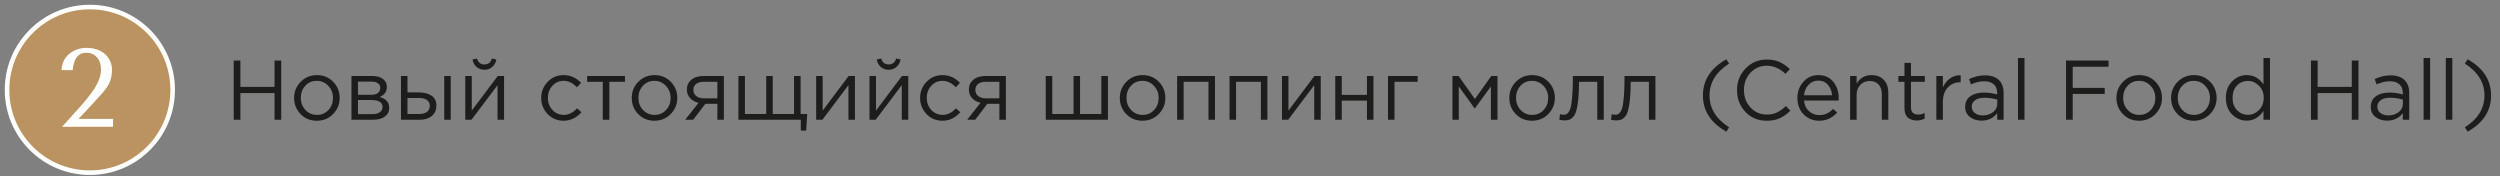 <?xml version="1.0" encoding="UTF-8"?> <svg xmlns="http://www.w3.org/2000/svg" width="355" height="25" viewBox="0 0 355 25" fill="none"><rect x="0" y="0" width="355" height="25" fill="#808080" stroke="none"/> <path d="M12.76 24.52C19.255 24.52 24.52 19.255 24.52 12.76C24.52 6.265 19.255 1 12.76 1C6.265 1 1 6.265 1 12.76C1 19.255 6.265 24.52 12.76 24.52Z" fill="#BB9360" stroke="white" stroke-width="0.65" stroke-miterlimit="10"></path> <path d="M16.056 18.01H8.811L11.788 14.687C12.051 14.372 12.329 14.031 12.623 13.663C12.927 13.296 13.206 12.907 13.458 12.498C13.71 12.088 13.92 11.663 14.088 11.222C14.256 10.781 14.34 10.329 14.34 9.867C14.34 9.143 14.145 8.566 13.757 8.135C13.379 7.705 12.891 7.489 12.292 7.489C11.935 7.489 11.636 7.558 11.394 7.694C11.163 7.83 10.969 8.014 10.812 8.245C10.665 8.466 10.554 8.728 10.481 9.033C10.407 9.327 10.355 9.636 10.323 9.962H8.748C8.748 9.521 8.838 9.106 9.016 8.718C9.195 8.329 9.441 7.993 9.756 7.71C10.082 7.426 10.46 7.206 10.89 7.048C11.321 6.88 11.788 6.796 12.292 6.796C12.859 6.796 13.368 6.88 13.82 7.048C14.271 7.206 14.649 7.426 14.954 7.71C15.258 7.993 15.489 8.324 15.647 8.702C15.815 9.069 15.899 9.458 15.899 9.867C15.899 10.382 15.846 10.823 15.741 11.191C15.647 11.558 15.489 11.915 15.269 12.261C15.059 12.598 14.781 12.954 14.434 13.332C14.098 13.71 13.689 14.162 13.206 14.687L11.158 16.876H16.056V18.01Z" fill="white"></path> <path d="M33.188 17V8.6H34.136V12.332H38.984V8.6H39.932V17H38.984V13.22H34.136V17H33.188ZM47.297 16.196C46.673 16.828 45.901 17.144 44.981 17.144C44.061 17.144 43.293 16.828 42.677 16.196C42.069 15.564 41.765 14.8 41.765 13.904C41.765 13.016 42.073 12.256 42.689 11.624C43.313 10.984 44.085 10.664 45.005 10.664C45.925 10.664 46.693 10.98 47.309 11.612C47.925 12.244 48.233 13.008 48.233 13.904C48.233 14.792 47.921 15.556 47.297 16.196ZM45.005 16.316C45.669 16.316 46.213 16.084 46.637 15.62C47.069 15.156 47.285 14.584 47.285 13.904C47.285 13.232 47.061 12.66 46.613 12.188C46.173 11.716 45.629 11.48 44.981 11.48C44.317 11.48 43.773 11.716 43.349 12.188C42.925 12.652 42.713 13.224 42.713 13.904C42.713 14.576 42.933 15.148 43.373 15.62C43.813 16.084 44.357 16.316 45.005 16.316ZM49.907 17V10.796H52.907C53.523 10.796 54.015 10.936 54.383 11.216C54.751 11.496 54.935 11.872 54.935 12.344C54.935 13.008 54.591 13.484 53.903 13.772C54.815 14.02 55.271 14.532 55.271 15.308C55.271 15.828 55.067 16.24 54.659 16.544C54.251 16.848 53.703 17 53.015 17H49.907ZM50.831 16.208H52.895C53.335 16.208 53.683 16.116 53.939 15.932C54.195 15.748 54.323 15.492 54.323 15.164C54.323 14.86 54.187 14.624 53.915 14.456C53.651 14.288 53.271 14.204 52.775 14.204H50.831V16.208ZM50.831 13.46H52.739C53.123 13.46 53.427 13.376 53.651 13.208C53.883 13.032 53.999 12.784 53.999 12.464C53.999 12.2 53.891 11.988 53.675 11.828C53.459 11.668 53.155 11.588 52.763 11.588H50.831V13.46ZM56.938 17V10.796H57.862V13.124H59.518C60.238 13.124 60.826 13.28 61.282 13.592C61.738 13.896 61.966 14.36 61.966 14.984C61.966 15.6 61.754 16.092 61.33 16.46C60.906 16.82 60.338 17 59.626 17H56.938ZM57.862 16.184H59.542C60.014 16.184 60.378 16.084 60.634 15.884C60.898 15.684 61.03 15.392 61.03 15.008C61.03 14.656 60.894 14.388 60.622 14.204C60.358 14.012 59.986 13.916 59.506 13.916H57.862V16.184ZM63.082 17V10.796H64.006V17H63.082ZM66.067 17V10.796H66.991V15.704L70.675 10.796H71.575V17H70.651V12.092L66.955 17H66.067ZM69.907 9.5C69.603 9.772 69.231 9.908 68.791 9.908C68.351 9.908 67.975 9.772 67.663 9.5C67.359 9.228 67.171 8.876 67.099 8.444L67.735 8.312C67.895 8.872 68.247 9.152 68.791 9.152C69.335 9.152 69.687 8.872 69.847 8.312L70.483 8.444C70.411 8.876 70.219 9.228 69.907 9.5ZM80.031 17.144C79.135 17.144 78.379 16.828 77.763 16.196C77.155 15.556 76.851 14.792 76.851 13.904C76.851 13.016 77.155 12.256 77.763 11.624C78.379 10.984 79.135 10.664 80.031 10.664C80.991 10.664 81.819 11.032 82.515 11.768L81.927 12.392C81.351 11.784 80.715 11.48 80.019 11.48C79.395 11.48 78.867 11.716 78.435 12.188C78.011 12.652 77.799 13.224 77.799 13.904C77.799 14.576 78.015 15.148 78.447 15.62C78.887 16.084 79.431 16.316 80.079 16.316C80.743 16.316 81.367 16.004 81.951 15.38L82.563 15.944C81.843 16.744 80.999 17.144 80.031 17.144ZM85.591 17V11.612H83.371V10.796H88.747V11.612H86.527V17H85.591ZM95.239 16.196C94.615 16.828 93.843 17.144 92.923 17.144C92.003 17.144 91.235 16.828 90.619 16.196C90.011 15.564 89.707 14.8 89.707 13.904C89.707 13.016 90.015 12.256 90.631 11.624C91.255 10.984 92.027 10.664 92.947 10.664C93.867 10.664 94.635 10.98 95.251 11.612C95.867 12.244 96.175 13.008 96.175 13.904C96.175 14.792 95.863 15.556 95.239 16.196ZM92.947 16.316C93.611 16.316 94.155 16.084 94.579 15.62C95.011 15.156 95.227 14.584 95.227 13.904C95.227 13.232 95.003 12.66 94.555 12.188C94.115 11.716 93.571 11.48 92.923 11.48C92.259 11.48 91.715 11.716 91.291 12.188C90.867 12.652 90.655 13.224 90.655 13.904C90.655 14.576 90.875 15.148 91.315 15.62C91.755 16.084 92.299 16.316 92.947 16.316ZM97.296 17L99.192 14.6C98.704 14.488 98.304 14.268 97.992 13.94C97.688 13.612 97.536 13.208 97.536 12.728C97.536 12.152 97.744 11.688 98.16 11.336C98.576 10.976 99.148 10.796 99.876 10.796H102.792V17H101.868V14.744H100.152C100.08 14.84 99.832 15.168 99.408 15.728C98.984 16.288 98.66 16.712 98.436 17H97.296ZM99.948 13.964H101.868V11.612H99.924C99.468 11.612 99.108 11.716 98.844 11.924C98.588 12.124 98.46 12.404 98.46 12.764C98.46 13.132 98.596 13.424 98.868 13.64C99.148 13.856 99.508 13.964 99.948 13.964ZM113.712 18.548V17H104.856V10.796H105.78V16.184H108.804V10.796H109.728V16.184H112.752V10.796H113.688V16.184H114.624L114.48 18.548H113.712ZM115.895 17V10.796H116.819V15.704L120.503 10.796H121.403V17H120.479V12.092L116.783 17H115.895ZM123.466 17V10.796H124.39V15.704L128.074 10.796H128.974V17H128.05V12.092L124.354 17H123.466ZM127.306 9.5C127.002 9.772 126.63 9.908 126.19 9.908C125.75 9.908 125.374 9.772 125.062 9.5C124.758 9.228 124.57 8.876 124.498 8.444L125.134 8.312C125.294 8.872 125.646 9.152 126.19 9.152C126.734 9.152 127.086 8.872 127.246 8.312L127.882 8.444C127.81 8.876 127.618 9.228 127.306 9.5ZM133.832 17.144C132.936 17.144 132.18 16.828 131.564 16.196C130.956 15.556 130.652 14.792 130.652 13.904C130.652 13.016 130.956 12.256 131.564 11.624C132.18 10.984 132.936 10.664 133.832 10.664C134.792 10.664 135.62 11.032 136.316 11.768L135.728 12.392C135.152 11.784 134.516 11.48 133.82 11.48C133.196 11.48 132.668 11.716 132.236 12.188C131.812 12.652 131.6 13.224 131.6 13.904C131.6 14.576 131.816 15.148 132.248 15.62C132.688 16.084 133.232 16.316 133.88 16.316C134.544 16.316 135.168 16.004 135.752 15.38L136.364 15.944C135.644 16.744 134.8 17.144 133.832 17.144ZM137.339 17L139.235 14.6C138.747 14.488 138.347 14.268 138.035 13.94C137.731 13.612 137.579 13.208 137.579 12.728C137.579 12.152 137.787 11.688 138.203 11.336C138.619 10.976 139.191 10.796 139.919 10.796H142.835V17H141.911V14.744H140.195C140.123 14.84 139.875 15.168 139.451 15.728C139.027 16.288 138.703 16.712 138.479 17H137.339ZM139.991 13.964H141.911V11.612H139.967C139.511 11.612 139.151 11.716 138.887 11.924C138.631 12.124 138.503 12.404 138.503 12.764C138.503 13.132 138.639 13.424 138.911 13.64C139.191 13.856 139.551 13.964 139.991 13.964ZM148.497 17V10.796H149.421V16.184H152.445V10.796H153.369V16.184H156.393V10.796H157.329V17H148.497ZM164.543 16.196C163.919 16.828 163.147 17.144 162.227 17.144C161.307 17.144 160.539 16.828 159.923 16.196C159.315 15.564 159.011 14.8 159.011 13.904C159.011 13.016 159.319 12.256 159.935 11.624C160.559 10.984 161.331 10.664 162.251 10.664C163.171 10.664 163.939 10.98 164.555 11.612C165.171 12.244 165.479 13.008 165.479 13.904C165.479 14.792 165.167 15.556 164.543 16.196ZM162.251 16.316C162.915 16.316 163.459 16.084 163.883 15.62C164.315 15.156 164.531 14.584 164.531 13.904C164.531 13.232 164.307 12.66 163.859 12.188C163.419 11.716 162.875 11.48 162.227 11.48C161.563 11.48 161.019 11.716 160.595 12.188C160.171 12.652 159.959 13.224 159.959 13.904C159.959 14.576 160.179 15.148 160.619 15.62C161.059 16.084 161.603 16.316 162.251 16.316ZM167.153 17V10.796H172.529V17H171.605V11.612H168.077V17H167.153ZM174.595 17V10.796H179.971V17H179.047V11.612H175.519V17H174.595ZM182.036 17V10.796H182.96V15.704L186.644 10.796H187.544V17H186.62V12.092L182.924 17H182.036ZM189.606 17V10.796H190.53V13.472H194.106V10.796H195.03V17H194.106V14.288H190.53V17H189.606ZM197.095 17V10.796H201.307V11.612H198.019V17H197.095ZM206.247 17V10.796H207.123L209.439 14.06L211.755 10.796H212.643V17H211.707V12.272L209.415 15.416L207.147 12.272V17H206.247ZM219.856 16.196C219.232 16.828 218.46 17.144 217.54 17.144C216.62 17.144 215.852 16.828 215.236 16.196C214.628 15.564 214.324 14.8 214.324 13.904C214.324 13.016 214.632 12.256 215.248 11.624C215.872 10.984 216.644 10.664 217.564 10.664C218.484 10.664 219.252 10.98 219.868 11.612C220.484 12.244 220.792 13.008 220.792 13.904C220.792 14.792 220.48 15.556 219.856 16.196ZM217.564 16.316C218.228 16.316 218.772 16.084 219.196 15.62C219.628 15.156 219.844 14.584 219.844 13.904C219.844 13.232 219.62 12.66 219.172 12.188C218.732 11.716 218.188 11.48 217.54 11.48C216.876 11.48 216.332 11.716 215.908 12.188C215.484 12.652 215.272 13.224 215.272 13.904C215.272 14.576 215.492 15.148 215.932 15.62C216.372 16.084 216.916 16.316 217.564 16.316ZM222.166 17.096C221.926 17.096 221.678 17.064 221.422 17L221.53 16.208C221.714 16.264 221.862 16.292 221.974 16.292C222.15 16.292 222.294 16.272 222.406 16.232C222.518 16.184 222.638 16.068 222.766 15.884C222.902 15.692 223.006 15.424 223.078 15.08C223.15 14.736 223.21 14.248 223.258 13.616C223.314 12.984 223.342 12.216 223.342 11.312V10.796H227.734V17H226.81V11.612H224.218V11.756C224.218 12.7 224.182 13.504 224.11 14.168C224.038 14.832 223.946 15.352 223.834 15.728C223.73 16.104 223.582 16.396 223.39 16.604C223.198 16.812 223.01 16.944 222.826 17C222.65 17.064 222.43 17.096 222.166 17.096ZM229.502 17.096C229.262 17.096 229.014 17.064 228.758 17L228.866 16.208C229.05 16.264 229.198 16.292 229.31 16.292C229.486 16.292 229.63 16.272 229.742 16.232C229.854 16.184 229.974 16.068 230.102 15.884C230.238 15.692 230.342 15.424 230.414 15.08C230.486 14.736 230.546 14.248 230.594 13.616C230.65 12.984 230.678 12.216 230.678 11.312V10.796H235.07V17H234.146V11.612H231.554V11.756C231.554 12.7 231.518 13.504 231.446 14.168C231.374 14.832 231.282 15.352 231.17 15.728C231.066 16.104 230.918 16.396 230.726 16.604C230.534 16.812 230.346 16.944 230.162 17C229.986 17.064 229.766 17.096 229.502 17.096Z" fill="#1D1D1B"></path> <path d="M245.14 18.692C242.924 17.444 241.816 15.732 241.816 13.556C241.816 11.38 242.924 9.668 245.14 8.42L245.536 9.032C243.68 10.216 242.752 11.724 242.752 13.556C242.752 15.388 243.68 16.896 245.536 18.08L245.14 18.692ZM250.868 17.144C249.66 17.144 248.656 16.728 247.856 15.896C247.056 15.056 246.656 14.024 246.656 12.8C246.656 11.592 247.06 10.568 247.868 9.728C248.676 8.88 249.688 8.456 250.904 8.456C251.608 8.456 252.208 8.572 252.704 8.804C253.2 9.028 253.684 9.364 254.156 9.812L253.532 10.484C252.724 9.716 251.844 9.332 250.892 9.332C249.964 9.332 249.188 9.664 248.564 10.328C247.948 10.992 247.64 11.816 247.64 12.8C247.64 13.776 247.952 14.6 248.576 15.272C249.2 15.936 249.972 16.268 250.892 16.268C251.436 16.268 251.916 16.168 252.332 15.968C252.748 15.768 253.172 15.464 253.604 15.056L254.228 15.716C253.756 16.188 253.26 16.544 252.74 16.784C252.22 17.024 251.596 17.144 250.868 17.144ZM256.166 14.276C256.23 14.908 256.466 15.412 256.874 15.788C257.29 16.156 257.782 16.34 258.35 16.34C259.094 16.34 259.746 16.048 260.306 15.464L260.882 15.98C260.186 16.756 259.334 17.144 258.326 17.144C257.454 17.144 256.718 16.844 256.118 16.244C255.526 15.636 255.23 14.856 255.23 13.904C255.23 13 255.514 12.236 256.082 11.612C256.65 10.98 257.358 10.664 258.206 10.664C259.094 10.664 259.798 10.976 260.318 11.6C260.838 12.224 261.098 13.008 261.098 13.952C261.098 14.072 261.094 14.18 261.086 14.276H256.166ZM256.166 13.532H260.162C260.106 12.932 259.906 12.436 259.562 12.044C259.226 11.644 258.766 11.444 258.182 11.444C257.654 11.444 257.202 11.64 256.826 12.032C256.45 12.424 256.23 12.924 256.166 13.532ZM262.716 17V10.796H263.64V11.876C264.128 11.068 264.836 10.664 265.764 10.664C266.5 10.664 267.08 10.892 267.504 11.348C267.928 11.796 268.14 12.396 268.14 13.148V17H267.216V13.376C267.216 12.792 267.064 12.336 266.76 12.008C266.464 11.672 266.044 11.504 265.5 11.504C264.964 11.504 264.52 11.684 264.168 12.044C263.816 12.404 263.64 12.872 263.64 13.448V17H262.716ZM272.186 17.108C271.65 17.108 271.222 16.968 270.902 16.688C270.59 16.4 270.434 15.956 270.434 15.356V11.612H269.57V10.796H270.434V8.924H271.358V10.796H273.326V11.612H271.358V15.236C271.358 15.924 271.706 16.268 272.402 16.268C272.706 16.268 273.006 16.196 273.302 16.052V16.844C272.966 17.02 272.594 17.108 272.186 17.108ZM274.962 17V10.796H275.886V12.416C276.126 11.88 276.466 11.452 276.906 11.132C277.346 10.812 277.85 10.664 278.418 10.688V11.684H278.346C277.634 11.684 277.046 11.932 276.582 12.428C276.118 12.924 275.886 13.624 275.886 14.528V17H274.962ZM281.368 17.132C280.736 17.132 280.192 16.96 279.736 16.616C279.28 16.272 279.052 15.792 279.052 15.176C279.052 14.528 279.292 14.028 279.772 13.676C280.252 13.324 280.896 13.148 281.704 13.148C282.344 13.148 282.976 13.236 283.6 13.412V13.22C283.6 12.676 283.44 12.26 283.12 11.972C282.8 11.684 282.348 11.54 281.764 11.54C281.156 11.54 280.528 11.688 279.88 11.984L279.604 11.228C280.372 10.876 281.124 10.7 281.86 10.7C282.74 10.7 283.408 10.928 283.864 11.384C284.296 11.816 284.512 12.424 284.512 13.208V17H283.6V16.076C283.048 16.78 282.304 17.132 281.368 17.132ZM281.548 16.388C282.124 16.388 282.612 16.232 283.012 15.92C283.412 15.608 283.612 15.208 283.612 14.72V14.144C283.004 13.968 282.4 13.88 281.8 13.88C281.232 13.88 280.788 13.996 280.468 14.228C280.148 14.452 279.988 14.76 279.988 15.152C279.988 15.528 280.136 15.828 280.432 16.052C280.736 16.276 281.108 16.388 281.548 16.388ZM286.554 17V8.24H287.478V17H286.554ZM293.376 17V8.6H299.412V9.476H294.324V12.476H298.872V13.34H294.324V17H293.376ZM306.067 16.196C305.443 16.828 304.671 17.144 303.751 17.144C302.831 17.144 302.063 16.828 301.447 16.196C300.839 15.564 300.535 14.8 300.535 13.904C300.535 13.016 300.843 12.256 301.459 11.624C302.083 10.984 302.855 10.664 303.775 10.664C304.695 10.664 305.463 10.98 306.079 11.612C306.695 12.244 307.003 13.008 307.003 13.904C307.003 14.792 306.691 15.556 306.067 16.196ZM303.775 16.316C304.439 16.316 304.983 16.084 305.407 15.62C305.839 15.156 306.055 14.584 306.055 13.904C306.055 13.232 305.831 12.66 305.383 12.188C304.943 11.716 304.399 11.48 303.751 11.48C303.087 11.48 302.543 11.716 302.119 12.188C301.695 12.652 301.483 13.224 301.483 13.904C301.483 14.576 301.703 15.148 302.143 15.62C302.583 16.084 303.127 16.316 303.775 16.316ZM313.825 16.196C313.201 16.828 312.429 17.144 311.509 17.144C310.589 17.144 309.821 16.828 309.205 16.196C308.597 15.564 308.293 14.8 308.293 13.904C308.293 13.016 308.601 12.256 309.217 11.624C309.841 10.984 310.613 10.664 311.533 10.664C312.453 10.664 313.221 10.98 313.837 11.612C314.453 12.244 314.761 13.008 314.761 13.904C314.761 14.792 314.449 15.556 313.825 16.196ZM311.533 16.316C312.197 16.316 312.741 16.084 313.165 15.62C313.597 15.156 313.813 14.584 313.813 13.904C313.813 13.232 313.589 12.66 313.141 12.188C312.701 11.716 312.157 11.48 311.509 11.48C310.845 11.48 310.301 11.716 309.877 12.188C309.453 12.652 309.241 13.224 309.241 13.904C309.241 14.576 309.461 15.148 309.901 15.62C310.341 16.084 310.885 16.316 311.533 16.316ZM319.038 17.132C318.246 17.132 317.554 16.84 316.962 16.256C316.37 15.664 316.074 14.876 316.074 13.892C316.074 12.924 316.37 12.144 316.962 11.552C317.554 10.96 318.246 10.664 319.038 10.664C320.014 10.664 320.806 11.104 321.414 11.984V8.24H322.338V17H321.414V15.752C320.79 16.672 319.998 17.132 319.038 17.132ZM319.206 16.304C319.806 16.304 320.33 16.076 320.778 15.62C321.226 15.164 321.45 14.584 321.45 13.88C321.45 13.192 321.226 12.624 320.778 12.176C320.33 11.72 319.806 11.492 319.206 11.492C318.582 11.492 318.062 11.712 317.646 12.152C317.23 12.584 317.022 13.168 317.022 13.904C317.022 14.616 317.234 15.196 317.658 15.644C318.082 16.084 318.598 16.304 319.206 16.304ZM328.157 17V8.6H329.105V12.332H333.953V8.6H334.901V17H333.953V13.22H329.105V17H328.157ZM338.966 17.132C338.334 17.132 337.79 16.96 337.334 16.616C336.878 16.272 336.65 15.792 336.65 15.176C336.65 14.528 336.89 14.028 337.37 13.676C337.85 13.324 338.494 13.148 339.302 13.148C339.942 13.148 340.574 13.236 341.198 13.412V13.22C341.198 12.676 341.038 12.26 340.718 11.972C340.398 11.684 339.946 11.54 339.362 11.54C338.754 11.54 338.126 11.688 337.478 11.984L337.202 11.228C337.97 10.876 338.722 10.7 339.458 10.7C340.338 10.7 341.006 10.928 341.462 11.384C341.894 11.816 342.11 12.424 342.11 13.208V17H341.198V16.076C340.646 16.78 339.902 17.132 338.966 17.132ZM339.146 16.388C339.722 16.388 340.21 16.232 340.61 15.92C341.01 15.608 341.21 15.208 341.21 14.72V14.144C340.602 13.968 339.998 13.88 339.398 13.88C338.83 13.88 338.386 13.996 338.066 14.228C337.746 14.452 337.586 14.76 337.586 15.152C337.586 15.528 337.734 15.828 338.03 16.052C338.334 16.276 338.706 16.388 339.146 16.388ZM344.151 17V8.24H345.075V17H344.151ZM347.304 17V8.24H348.228V17H347.304ZM350.408 18.692L350.012 18.08C351.868 16.896 352.796 15.388 352.796 13.556C352.796 11.724 351.868 10.216 350.012 9.032L350.408 8.42C352.624 9.668 353.732 11.38 353.732 13.556C353.732 15.732 352.624 17.444 350.408 18.692Z" fill="#1D1D1B"></path> </svg> 